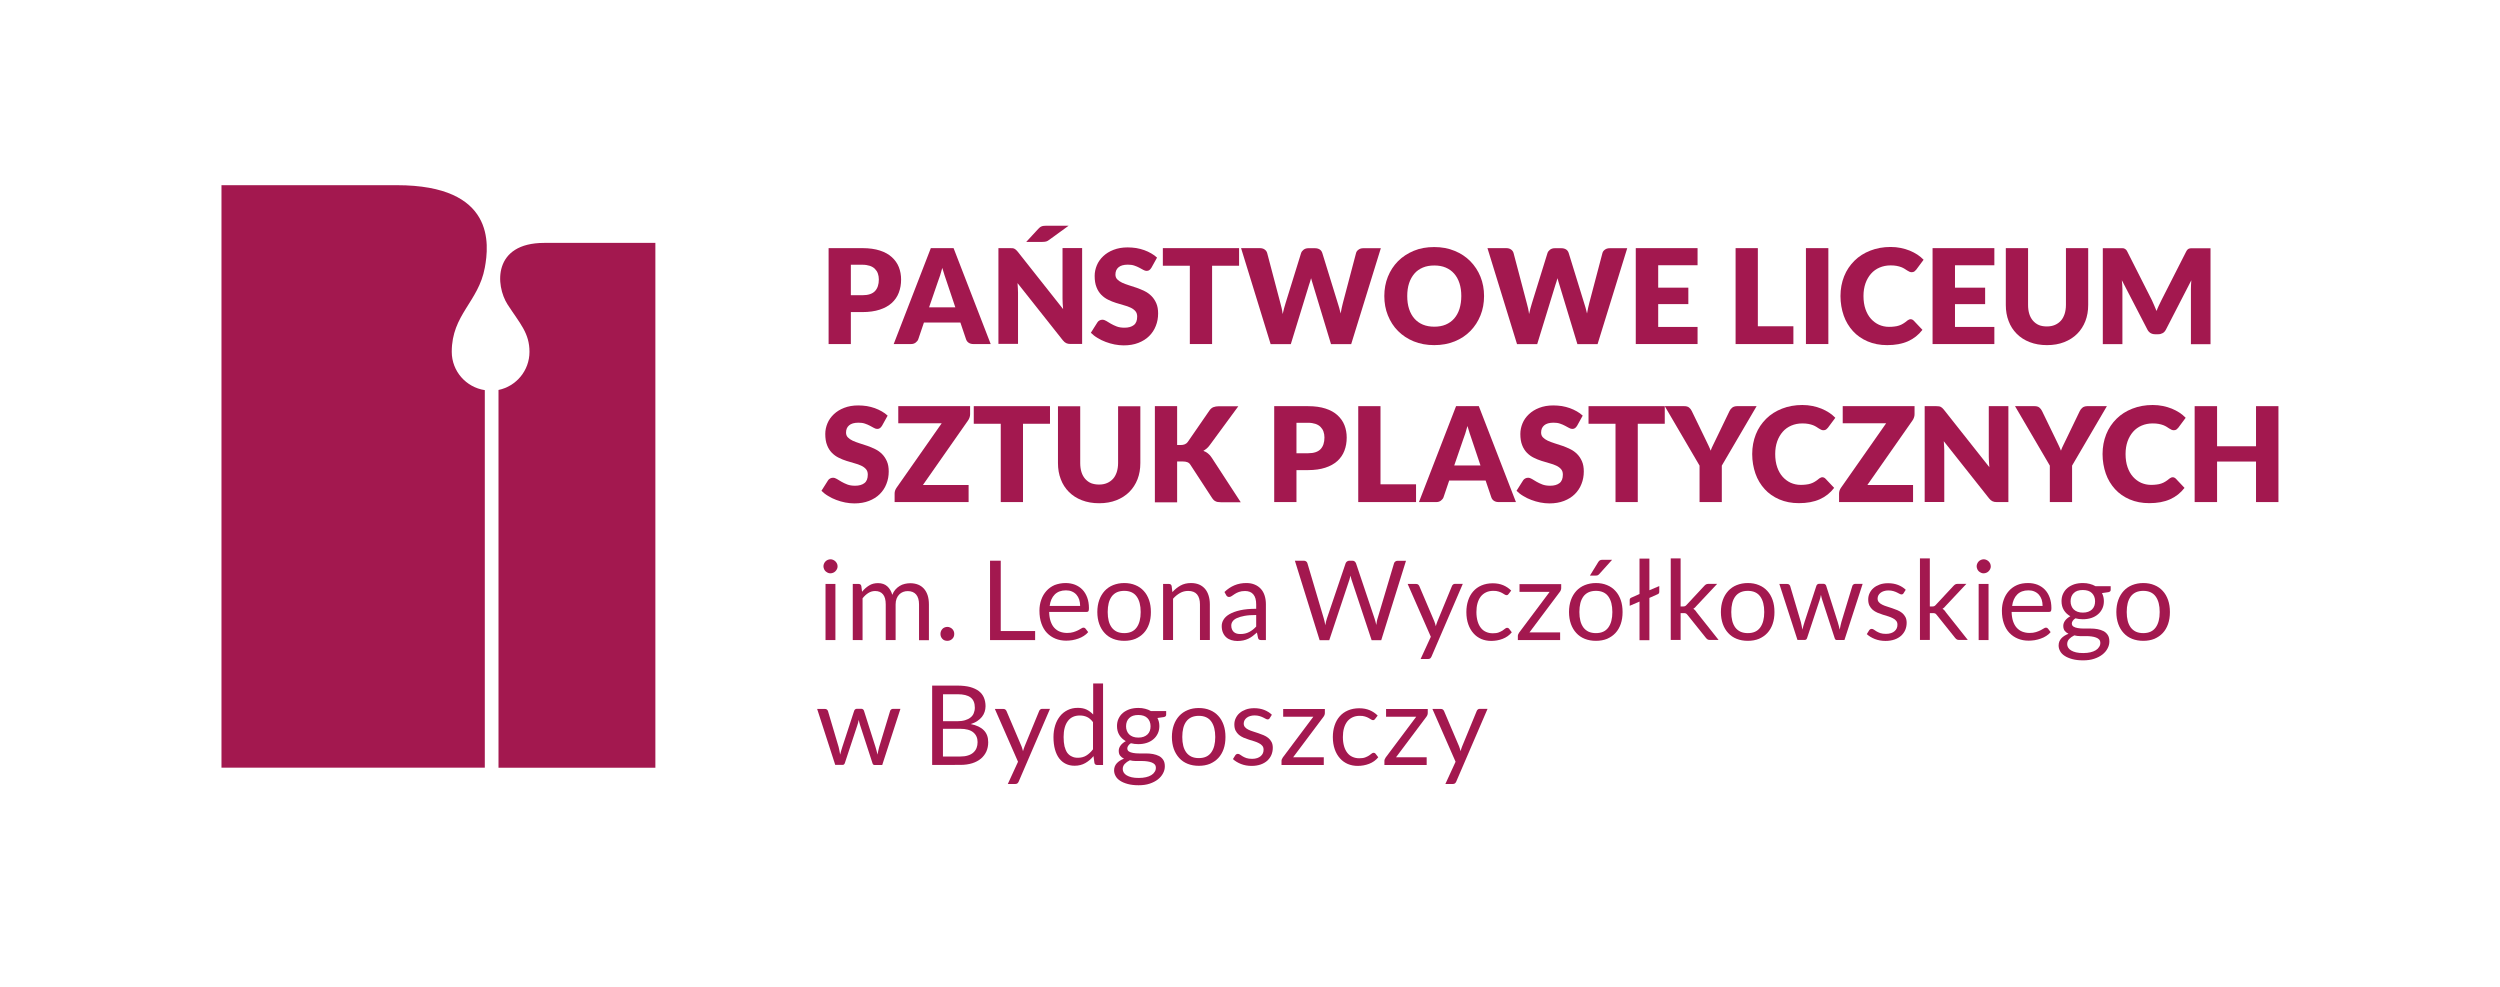 <?xml version="1.0" encoding="utf-8"?>
<!-- Generator: Adobe Illustrator 26.3.1, SVG Export Plug-In . SVG Version: 6.00 Build 0)  -->
<svg version="1.0" id="Warstwa_1" xmlns="http://www.w3.org/2000/svg" xmlns:xlink="http://www.w3.org/1999/xlink" x="0px" y="0px"
	 viewBox="0 0 301.05 118.85" style="enable-background:new 0 0 301.05 118.85;" xml:space="preserve">
<style type="text/css">
	.st0{fill:#A3184F;}
</style>
<g>
	<g>
		<g>
			<g>
				<path class="st0" d="M54.4,42.36c0-4.48,3.22-6,3.98-10.12c0.52-2.8,1.26-9.94-10.6-9.94H26.67v70.14h31.71V46.98
					C56.13,46.64,54.4,44.71,54.4,42.36"/>
				<path class="st0" d="M65.54,29.25c-6.2,0-5.9,5.12-4.41,7.43c1.5,2.31,2.63,3.43,2.63,5.69c0,2.26-1.6,4.15-3.73,4.59v45.49
					h18.89V29.25H65.54z"/>
			</g>
		</g>
		<g>
			<path class="st0" d="M100.86,68.2c0,0.12-0.02,0.22-0.07,0.32c-0.05,0.1-0.11,0.19-0.19,0.27c-0.08,0.08-0.17,0.14-0.27,0.18
				c-0.1,0.04-0.21,0.07-0.33,0.07c-0.12,0-0.22-0.02-0.32-0.07s-0.19-0.11-0.27-0.18c-0.08-0.08-0.14-0.17-0.18-0.27
				c-0.04-0.1-0.07-0.21-0.07-0.32c0-0.12,0.02-0.23,0.07-0.33c0.04-0.1,0.11-0.2,0.18-0.27c0.08-0.08,0.17-0.14,0.27-0.18
				c0.1-0.04,0.21-0.07,0.32-0.07c0.12,0,0.22,0.02,0.33,0.07c0.1,0.04,0.19,0.11,0.27,0.18c0.08,0.08,0.14,0.17,0.19,0.27
				C100.84,67.97,100.86,68.08,100.86,68.2z M100.6,70.32v6.76h-1.19v-6.76H100.6z"/>
			<path class="st0" d="M102.69,77.08v-6.76h0.71c0.17,0,0.28,0.08,0.32,0.25l0.09,0.69c0.25-0.31,0.53-0.56,0.84-0.75
				c0.31-0.2,0.67-0.29,1.08-0.29c0.46,0,0.83,0.13,1.11,0.38c0.28,0.25,0.49,0.6,0.61,1.03c0.09-0.24,0.22-0.46,0.37-0.63
				c0.15-0.18,0.33-0.32,0.52-0.44c0.19-0.12,0.39-0.2,0.61-0.25c0.22-0.05,0.43-0.08,0.66-0.08c0.36,0,0.67,0.06,0.95,0.17
				c0.28,0.11,0.51,0.28,0.71,0.5c0.19,0.22,0.34,0.49,0.44,0.8c0.1,0.32,0.15,0.68,0.15,1.09v4.3h-1.19v-4.3
				c0-0.53-0.12-0.93-0.35-1.2c-0.23-0.27-0.57-0.41-1.01-0.41c-0.2,0-0.38,0.03-0.56,0.1c-0.18,0.07-0.33,0.17-0.46,0.3
				c-0.13,0.13-0.24,0.3-0.32,0.5c-0.08,0.2-0.12,0.44-0.12,0.7v4.3h-1.19v-4.3c0-0.54-0.11-0.95-0.33-1.21
				c-0.22-0.27-0.54-0.4-0.95-0.4c-0.29,0-0.57,0.08-0.82,0.24c-0.25,0.16-0.48,0.37-0.69,0.64v5.03H102.69z"/>
			<path class="st0" d="M113.25,76.34c0-0.12,0.02-0.22,0.06-0.33c0.04-0.1,0.1-0.19,0.17-0.27c0.07-0.08,0.16-0.14,0.26-0.18
				c0.1-0.04,0.21-0.07,0.33-0.07c0.12,0,0.22,0.02,0.33,0.07c0.1,0.04,0.19,0.1,0.27,0.18c0.08,0.08,0.13,0.16,0.18,0.27
				c0.04,0.1,0.06,0.21,0.06,0.33c0,0.12-0.02,0.23-0.06,0.33c-0.04,0.1-0.1,0.19-0.18,0.26c-0.08,0.08-0.16,0.13-0.27,0.18
				c-0.1,0.04-0.21,0.06-0.33,0.06c-0.12,0-0.22-0.02-0.33-0.06c-0.1-0.04-0.19-0.1-0.26-0.18c-0.07-0.08-0.13-0.16-0.17-0.26
				C113.27,76.57,113.25,76.46,113.25,76.34z"/>
			<path class="st0" d="M120.52,75.99h4.13v1.09h-5.43v-9.56h1.29V75.99z"/>
			<path class="st0" d="M128.33,70.21c0.4,0,0.78,0.07,1.12,0.2c0.34,0.14,0.64,0.33,0.89,0.59c0.25,0.26,0.44,0.57,0.58,0.95
				c0.14,0.38,0.21,0.8,0.21,1.28c0,0.19-0.02,0.31-0.06,0.37c-0.04,0.06-0.12,0.09-0.23,0.09h-4.5c0.01,0.43,0.07,0.8,0.17,1.11
				c0.11,0.32,0.25,0.58,0.44,0.79c0.19,0.21,0.41,0.37,0.67,0.47c0.26,0.1,0.55,0.16,0.87,0.16c0.3,0,0.55-0.03,0.77-0.1
				c0.22-0.07,0.4-0.14,0.56-0.22c0.16-0.08,0.29-0.15,0.39-0.22c0.1-0.07,0.19-0.1,0.27-0.1c0.1,0,0.17,0.04,0.23,0.11l0.33,0.43
				c-0.15,0.18-0.32,0.33-0.53,0.46c-0.2,0.13-0.42,0.24-0.66,0.32c-0.23,0.08-0.47,0.15-0.72,0.19c-0.25,0.04-0.5,0.06-0.74,0.06
				c-0.47,0-0.9-0.08-1.29-0.24c-0.39-0.16-0.73-0.39-1.02-0.69c-0.29-0.3-0.51-0.68-0.67-1.13c-0.16-0.45-0.24-0.96-0.24-1.55
				c0-0.47,0.07-0.91,0.22-1.32c0.14-0.41,0.35-0.76,0.62-1.06c0.27-0.3,0.6-0.54,0.99-0.71C127.4,70.3,127.84,70.21,128.33,70.21z
				 M128.36,71.09c-0.57,0-1.02,0.17-1.35,0.5c-0.33,0.33-0.53,0.79-0.61,1.38h3.67c0-0.28-0.04-0.53-0.11-0.76
				c-0.08-0.23-0.19-0.43-0.33-0.59c-0.15-0.17-0.33-0.3-0.54-0.39C128.87,71.13,128.63,71.09,128.36,71.09z"/>
			<path class="st0" d="M135.38,70.21c0.49,0,0.94,0.08,1.34,0.25c0.4,0.16,0.74,0.4,1.01,0.7c0.28,0.3,0.49,0.67,0.64,1.1
				s0.22,0.91,0.22,1.44c0,0.53-0.07,1.01-0.22,1.44c-0.15,0.43-0.36,0.79-0.64,1.09c-0.28,0.3-0.62,0.53-1.01,0.7
				c-0.4,0.16-0.84,0.24-1.34,0.24c-0.49,0-0.94-0.08-1.34-0.24c-0.4-0.16-0.74-0.39-1.02-0.7c-0.28-0.3-0.5-0.67-0.65-1.09
				c-0.15-0.43-0.23-0.91-0.23-1.44c0-0.53,0.08-1.01,0.23-1.44s0.37-0.79,0.65-1.1c0.28-0.3,0.62-0.54,1.02-0.7
				C134.44,70.3,134.89,70.21,135.38,70.21z M135.38,76.24c0.67,0,1.16-0.22,1.49-0.67c0.33-0.45,0.49-1.07,0.49-1.87
				c0-0.8-0.16-1.43-0.49-1.88c-0.33-0.45-0.83-0.67-1.49-0.67c-0.34,0-0.63,0.06-0.88,0.17c-0.25,0.12-0.46,0.28-0.62,0.5
				s-0.29,0.49-0.37,0.8c-0.08,0.32-0.12,0.68-0.12,1.08c0,0.4,0.04,0.76,0.12,1.07c0.08,0.32,0.21,0.58,0.37,0.8
				c0.17,0.22,0.37,0.38,0.62,0.5C134.75,76.18,135.04,76.24,135.38,76.24z"/>
			<path class="st0" d="M140.06,77.08v-6.76h0.71c0.17,0,0.28,0.08,0.32,0.25l0.09,0.73c0.29-0.32,0.62-0.59,0.98-0.79
				c0.36-0.2,0.78-0.3,1.26-0.3c0.37,0,0.69,0.06,0.98,0.18c0.28,0.12,0.52,0.3,0.71,0.52c0.19,0.22,0.33,0.49,0.43,0.81
				c0.1,0.32,0.15,0.66,0.15,1.05v4.3h-1.19v-4.3c0-0.51-0.12-0.91-0.35-1.19c-0.23-0.28-0.59-0.42-1.07-0.42
				c-0.35,0-0.68,0.08-0.98,0.25c-0.3,0.17-0.59,0.4-0.84,0.69v4.97H140.06z"/>
			<path class="st0" d="M152.44,77.08h-0.53c-0.12,0-0.21-0.02-0.28-0.05c-0.07-0.04-0.12-0.11-0.14-0.23l-0.13-0.63
				c-0.18,0.16-0.35,0.3-0.52,0.43c-0.17,0.13-0.35,0.23-0.53,0.32s-0.39,0.15-0.6,0.2c-0.21,0.04-0.45,0.07-0.7,0.07
				c-0.26,0-0.51-0.04-0.74-0.11c-0.23-0.07-0.43-0.18-0.6-0.33c-0.17-0.15-0.3-0.33-0.4-0.56c-0.1-0.23-0.15-0.49-0.15-0.8
				c0-0.27,0.07-0.53,0.22-0.77c0.15-0.25,0.38-0.47,0.71-0.66c0.33-0.19,0.75-0.35,1.28-0.47c0.53-0.12,1.18-0.18,1.94-0.18v-0.53
				c0-0.53-0.11-0.93-0.34-1.2c-0.22-0.27-0.56-0.41-1-0.41c-0.29,0-0.53,0.04-0.73,0.11c-0.2,0.07-0.37,0.16-0.51,0.25
				c-0.14,0.09-0.27,0.17-0.37,0.25c-0.1,0.07-0.21,0.11-0.31,0.11c-0.08,0-0.15-0.02-0.21-0.06s-0.11-0.09-0.14-0.16l-0.21-0.38
				c0.37-0.36,0.78-0.63,1.21-0.81c0.43-0.18,0.91-0.27,1.43-0.27c0.38,0,0.71,0.06,1.01,0.19c0.29,0.12,0.54,0.3,0.74,0.52
				c0.2,0.22,0.35,0.49,0.45,0.81c0.1,0.32,0.15,0.66,0.15,1.04V77.08z M149.36,76.35c0.21,0,0.4-0.02,0.57-0.06
				c0.17-0.04,0.34-0.1,0.49-0.18c0.15-0.08,0.3-0.17,0.44-0.28c0.14-0.11,0.28-0.24,0.41-0.38v-1.39c-0.55,0-1.01,0.03-1.39,0.1
				c-0.38,0.07-0.69,0.16-0.93,0.27c-0.24,0.11-0.41,0.24-0.52,0.4c-0.11,0.15-0.16,0.32-0.16,0.51c0,0.18,0.03,0.33,0.09,0.46
				c0.06,0.13,0.13,0.24,0.23,0.32c0.1,0.08,0.21,0.14,0.35,0.18C149.06,76.33,149.2,76.35,149.36,76.35z"/>
			<path class="st0" d="M155.93,67.52H157c0.12,0,0.21,0.03,0.29,0.09c0.08,0.06,0.13,0.13,0.15,0.22l1.97,6.64
				c0.03,0.12,0.07,0.25,0.1,0.39c0.03,0.14,0.06,0.28,0.08,0.43c0.03-0.15,0.06-0.3,0.09-0.44s0.07-0.27,0.11-0.38l2.25-6.64
				c0.03-0.08,0.08-0.15,0.16-0.21c0.08-0.06,0.17-0.1,0.28-0.1h0.37c0.12,0,0.21,0.03,0.28,0.09c0.07,0.06,0.12,0.13,0.16,0.22
				l2.23,6.64c0.08,0.23,0.15,0.5,0.21,0.79c0.03-0.15,0.05-0.29,0.07-0.42c0.02-0.13,0.05-0.26,0.09-0.37l1.98-6.64
				c0.02-0.08,0.07-0.15,0.15-0.21c0.08-0.06,0.17-0.09,0.28-0.09h1.01l-2.98,9.56h-1.16l-2.42-7.29c-0.05-0.14-0.09-0.3-0.13-0.48
				c-0.02,0.09-0.04,0.17-0.06,0.26c-0.02,0.08-0.04,0.16-0.06,0.22l-2.43,7.29h-1.16L155.93,67.52z"/>
			<path class="st0" d="M172.38,79.07c-0.04,0.09-0.09,0.16-0.15,0.21c-0.06,0.05-0.15,0.08-0.28,0.08h-0.88l1.23-2.68l-2.79-6.36
				h1.03c0.1,0,0.18,0.03,0.24,0.08c0.06,0.05,0.1,0.11,0.13,0.17l1.81,4.25c0.04,0.1,0.07,0.2,0.1,0.29s0.06,0.2,0.08,0.3
				c0.03-0.1,0.06-0.2,0.09-0.3c0.03-0.1,0.07-0.2,0.11-0.3l1.75-4.25c0.03-0.07,0.07-0.13,0.14-0.18c0.06-0.05,0.13-0.07,0.21-0.07
				h0.95L172.38,79.07z"/>
			<path class="st0" d="M181.67,71.52c-0.04,0.05-0.07,0.09-0.11,0.11c-0.03,0.03-0.09,0.04-0.15,0.04s-0.14-0.03-0.22-0.08
				c-0.08-0.06-0.18-0.12-0.3-0.18c-0.12-0.07-0.27-0.13-0.44-0.18c-0.17-0.06-0.38-0.08-0.63-0.08c-0.33,0-0.62,0.06-0.87,0.18
				c-0.25,0.12-0.47,0.29-0.64,0.51c-0.17,0.22-0.3,0.49-0.39,0.81c-0.09,0.32-0.13,0.67-0.13,1.06c0,0.41,0.05,0.77,0.14,1.09
				c0.09,0.32,0.22,0.58,0.39,0.8c0.17,0.22,0.37,0.38,0.62,0.49c0.24,0.11,0.51,0.17,0.82,0.17c0.29,0,0.53-0.03,0.71-0.1
				s0.34-0.15,0.47-0.23c0.12-0.08,0.23-0.16,0.31-0.23c0.08-0.07,0.16-0.1,0.24-0.1c0.1,0,0.18,0.04,0.23,0.11l0.33,0.43
				c-0.29,0.36-0.66,0.62-1.1,0.79c-0.44,0.17-0.9,0.25-1.39,0.25c-0.42,0-0.82-0.08-1.18-0.23c-0.36-0.16-0.68-0.38-0.94-0.68
				c-0.27-0.3-0.48-0.66-0.63-1.09c-0.15-0.43-0.23-0.92-0.23-1.47c0-0.5,0.07-0.97,0.21-1.39c0.14-0.43,0.34-0.79,0.61-1.1
				s0.6-0.55,1-0.72c0.4-0.17,0.85-0.26,1.36-0.26c0.47,0,0.89,0.08,1.25,0.23c0.36,0.15,0.69,0.37,0.97,0.65L181.67,71.52z"/>
			<path class="st0" d="M188,70.83c0,0.08-0.02,0.17-0.05,0.24c-0.03,0.08-0.07,0.15-0.12,0.21l-3.65,4.87h3.69v0.93h-5.09v-0.49
				c0-0.06,0.01-0.13,0.04-0.2s0.07-0.15,0.12-0.22l3.67-4.9h-3.63v-0.93H188V70.83z"/>
			<path class="st0" d="M192.18,70.21c0.49,0,0.94,0.08,1.34,0.25c0.4,0.16,0.74,0.4,1.01,0.7c0.28,0.3,0.49,0.67,0.64,1.1
				s0.22,0.91,0.22,1.44c0,0.53-0.07,1.01-0.22,1.44c-0.15,0.43-0.36,0.79-0.64,1.09c-0.28,0.3-0.62,0.53-1.01,0.7
				c-0.4,0.16-0.84,0.24-1.34,0.24c-0.49,0-0.94-0.08-1.34-0.24c-0.4-0.16-0.74-0.39-1.02-0.7c-0.28-0.3-0.5-0.67-0.65-1.09
				c-0.15-0.43-0.23-0.91-0.23-1.44c0-0.53,0.08-1.01,0.23-1.44s0.37-0.79,0.65-1.1c0.28-0.3,0.62-0.54,1.02-0.7
				C191.24,70.3,191.69,70.21,192.18,70.21z M192.18,76.24c0.67,0,1.16-0.22,1.49-0.67c0.33-0.45,0.49-1.07,0.49-1.87
				c0-0.8-0.16-1.43-0.49-1.88c-0.33-0.45-0.83-0.67-1.49-0.67c-0.34,0-0.63,0.06-0.88,0.17c-0.25,0.12-0.46,0.28-0.62,0.5
				s-0.29,0.49-0.37,0.8c-0.08,0.32-0.12,0.68-0.12,1.08c0,0.4,0.04,0.76,0.12,1.07c0.08,0.32,0.21,0.58,0.37,0.8
				c0.17,0.22,0.37,0.38,0.62,0.5C191.55,76.18,191.84,76.24,192.18,76.24z M194.13,67.41l-1.55,1.72
				c-0.06,0.07-0.12,0.11-0.18,0.14c-0.06,0.03-0.14,0.04-0.23,0.04h-0.71l0.99-1.61c0.06-0.1,0.13-0.18,0.2-0.22
				c0.07-0.05,0.18-0.07,0.32-0.07H194.13z"/>
			<path class="st0" d="M198.62,67.25v3.83l1.19-0.51v0.68c0,0.07-0.01,0.13-0.04,0.18c-0.03,0.05-0.07,0.09-0.14,0.12l-1.01,0.45
				v5.09h-1.19v-4.65l-1.18,0.51v-0.7c0-0.13,0.06-0.22,0.17-0.27l1.01-0.45v-4.26H198.62z"/>
			<path class="st0" d="M202.38,67.25v5.78h0.31c0.09,0,0.16-0.01,0.22-0.04c0.06-0.02,0.12-0.07,0.19-0.15l2.13-2.29
				c0.07-0.07,0.13-0.13,0.2-0.17s0.16-0.07,0.27-0.07h1.08l-2.49,2.65c-0.06,0.08-0.12,0.14-0.18,0.2
				c-0.06,0.06-0.13,0.11-0.2,0.15c0.08,0.05,0.15,0.11,0.22,0.18c0.06,0.07,0.13,0.15,0.18,0.24l2.64,3.33h-1.07
				c-0.1,0-0.18-0.02-0.25-0.06c-0.07-0.04-0.13-0.1-0.2-0.18l-2.22-2.77c-0.07-0.09-0.13-0.15-0.2-0.18
				c-0.07-0.03-0.17-0.04-0.3-0.04h-0.33v3.23h-1.19v-9.82H202.38z"/>
			<path class="st0" d="M210.47,70.21c0.49,0,0.94,0.08,1.34,0.25c0.4,0.16,0.74,0.4,1.01,0.7c0.28,0.3,0.49,0.67,0.64,1.1
				s0.22,0.91,0.22,1.44c0,0.53-0.07,1.01-0.22,1.44c-0.15,0.43-0.36,0.79-0.64,1.09c-0.28,0.3-0.62,0.53-1.01,0.7
				c-0.4,0.16-0.84,0.24-1.34,0.24c-0.49,0-0.94-0.08-1.34-0.24c-0.4-0.16-0.74-0.39-1.02-0.7c-0.28-0.3-0.5-0.67-0.65-1.09
				c-0.15-0.43-0.23-0.91-0.23-1.44c0-0.53,0.08-1.01,0.23-1.44c0.15-0.43,0.37-0.79,0.65-1.1c0.28-0.3,0.62-0.54,1.02-0.7
				C209.53,70.3,209.97,70.21,210.47,70.21z M210.47,76.24c0.67,0,1.16-0.22,1.49-0.67c0.33-0.45,0.49-1.07,0.49-1.87
				c0-0.8-0.16-1.43-0.49-1.88s-0.83-0.67-1.49-0.67c-0.34,0-0.63,0.06-0.88,0.17c-0.25,0.12-0.46,0.28-0.62,0.5
				c-0.17,0.22-0.29,0.49-0.37,0.8c-0.08,0.32-0.12,0.68-0.12,1.08c0,0.4,0.04,0.76,0.12,1.07c0.08,0.32,0.21,0.58,0.37,0.8
				c0.17,0.22,0.37,0.38,0.62,0.5C209.84,76.18,210.13,76.24,210.47,76.24z"/>
			<path class="st0" d="M214.27,70.32h0.93c0.1,0,0.18,0.02,0.24,0.07c0.06,0.05,0.1,0.11,0.13,0.17l1.29,4.35
				c0.04,0.16,0.07,0.31,0.1,0.46c0.03,0.15,0.06,0.3,0.08,0.45c0.04-0.15,0.08-0.3,0.12-0.45c0.04-0.15,0.09-0.3,0.14-0.46
				l1.43-4.37c0.02-0.07,0.06-0.12,0.12-0.17c0.06-0.04,0.12-0.07,0.21-0.07h0.51c0.09,0,0.16,0.02,0.22,0.07
				c0.06,0.04,0.1,0.1,0.12,0.17l1.39,4.37c0.05,0.16,0.09,0.31,0.13,0.46c0.04,0.15,0.07,0.3,0.11,0.45
				c0.02-0.15,0.05-0.3,0.09-0.46c0.04-0.16,0.07-0.31,0.11-0.45l1.32-4.35c0.02-0.07,0.06-0.13,0.13-0.18
				c0.06-0.05,0.14-0.07,0.22-0.07h0.89l-2.19,6.76h-0.94c-0.12,0-0.2-0.08-0.24-0.23l-1.49-4.58c-0.04-0.1-0.06-0.21-0.09-0.31
				c-0.02-0.1-0.04-0.21-0.07-0.31c-0.02,0.1-0.04,0.21-0.07,0.31c-0.02,0.11-0.05,0.21-0.09,0.31l-1.51,4.57
				c-0.05,0.15-0.14,0.23-0.27,0.23h-0.89L214.27,70.32z"/>
			<path class="st0" d="M229.23,71.43c-0.05,0.1-0.14,0.15-0.25,0.15c-0.07,0-0.14-0.02-0.23-0.07c-0.08-0.05-0.19-0.1-0.31-0.16
				s-0.27-0.12-0.44-0.17c-0.17-0.05-0.37-0.08-0.6-0.08c-0.2,0-0.38,0.03-0.54,0.08c-0.16,0.05-0.3,0.12-0.41,0.21
				c-0.11,0.09-0.2,0.19-0.26,0.31c-0.06,0.12-0.09,0.25-0.09,0.38c0,0.17,0.05,0.32,0.15,0.43c0.1,0.12,0.23,0.22,0.4,0.3
				c0.16,0.08,0.35,0.16,0.56,0.22c0.21,0.06,0.42,0.13,0.64,0.21c0.22,0.07,0.43,0.15,0.64,0.24c0.21,0.09,0.4,0.2,0.56,0.33
				c0.16,0.13,0.3,0.3,0.4,0.49c0.1,0.19,0.15,0.43,0.15,0.7c0,0.31-0.06,0.6-0.17,0.86c-0.11,0.26-0.28,0.49-0.49,0.69
				c-0.22,0.19-0.48,0.35-0.8,0.46s-0.68,0.17-1.09,0.17c-0.47,0-0.9-0.08-1.28-0.23c-0.38-0.15-0.71-0.35-0.97-0.59l0.28-0.45
				c0.04-0.06,0.08-0.1,0.13-0.13c0.05-0.03,0.11-0.05,0.19-0.05c0.08,0,0.16,0.03,0.25,0.09s0.2,0.13,0.32,0.21
				c0.13,0.08,0.28,0.14,0.46,0.21c0.18,0.06,0.41,0.09,0.68,0.09c0.23,0,0.43-0.03,0.61-0.09s0.32-0.14,0.43-0.24
				c0.12-0.1,0.2-0.22,0.26-0.35c0.06-0.13,0.08-0.28,0.08-0.43c0-0.19-0.05-0.34-0.15-0.46c-0.1-0.12-0.23-0.23-0.4-0.31
				c-0.16-0.09-0.35-0.16-0.56-0.23c-0.21-0.06-0.43-0.13-0.65-0.2c-0.22-0.07-0.44-0.15-0.65-0.24c-0.21-0.09-0.4-0.21-0.56-0.34
				c-0.16-0.14-0.3-0.31-0.4-0.51c-0.1-0.2-0.15-0.45-0.15-0.74c0-0.26,0.05-0.51,0.16-0.74c0.11-0.24,0.26-0.45,0.47-0.63
				c0.2-0.18,0.46-0.32,0.75-0.43c0.3-0.11,0.64-0.16,1.02-0.16c0.44,0,0.84,0.07,1.2,0.21c0.35,0.14,0.66,0.33,0.92,0.58
				L229.23,71.43z"/>
			<path class="st0" d="M232.39,67.25v5.78h0.31c0.09,0,0.16-0.01,0.22-0.04c0.06-0.02,0.12-0.07,0.19-0.15l2.13-2.29
				c0.07-0.07,0.13-0.13,0.2-0.17s0.16-0.07,0.27-0.07h1.08l-2.49,2.65c-0.06,0.08-0.12,0.14-0.18,0.2
				c-0.06,0.06-0.13,0.11-0.2,0.15c0.08,0.05,0.15,0.11,0.22,0.18c0.06,0.07,0.13,0.15,0.18,0.24l2.64,3.33h-1.07
				c-0.1,0-0.18-0.02-0.25-0.06c-0.07-0.04-0.13-0.1-0.2-0.18l-2.22-2.77c-0.07-0.09-0.13-0.15-0.2-0.18
				c-0.07-0.03-0.17-0.04-0.3-0.04h-0.33v3.23h-1.19v-9.82H232.39z"/>
			<path class="st0" d="M239.73,68.2c0,0.12-0.02,0.22-0.07,0.32c-0.05,0.1-0.11,0.19-0.19,0.27c-0.08,0.08-0.17,0.14-0.27,0.18
				c-0.1,0.04-0.21,0.07-0.33,0.07c-0.12,0-0.22-0.02-0.32-0.07s-0.19-0.11-0.27-0.18c-0.08-0.08-0.14-0.17-0.18-0.27
				c-0.04-0.1-0.07-0.21-0.07-0.32c0-0.12,0.02-0.23,0.07-0.33c0.04-0.1,0.11-0.2,0.18-0.27c0.08-0.08,0.17-0.14,0.27-0.18
				c0.1-0.04,0.21-0.07,0.32-0.07c0.12,0,0.22,0.02,0.33,0.07c0.1,0.04,0.19,0.11,0.27,0.18c0.08,0.08,0.14,0.17,0.19,0.27
				C239.7,67.97,239.73,68.08,239.73,68.2z M239.46,70.32v6.76h-1.19v-6.76H239.46z"/>
			<path class="st0" d="M244.23,70.21c0.4,0,0.78,0.07,1.12,0.2c0.34,0.14,0.64,0.33,0.89,0.59c0.25,0.26,0.44,0.57,0.58,0.95
				c0.14,0.38,0.21,0.8,0.21,1.28c0,0.19-0.02,0.31-0.06,0.37c-0.04,0.06-0.12,0.09-0.23,0.09h-4.5c0.01,0.43,0.07,0.8,0.17,1.11
				c0.11,0.32,0.25,0.58,0.44,0.79c0.19,0.21,0.41,0.37,0.67,0.47c0.26,0.1,0.55,0.16,0.87,0.16c0.3,0,0.55-0.03,0.77-0.1
				c0.22-0.07,0.4-0.14,0.56-0.22c0.16-0.08,0.29-0.15,0.39-0.22c0.1-0.07,0.19-0.1,0.27-0.1c0.1,0,0.17,0.04,0.23,0.11l0.33,0.43
				c-0.15,0.18-0.32,0.33-0.53,0.46c-0.2,0.13-0.42,0.24-0.66,0.32c-0.23,0.08-0.47,0.15-0.72,0.19c-0.25,0.04-0.5,0.06-0.74,0.06
				c-0.47,0-0.9-0.08-1.29-0.24c-0.39-0.16-0.73-0.39-1.02-0.69c-0.29-0.3-0.51-0.68-0.67-1.13c-0.16-0.45-0.24-0.96-0.24-1.55
				c0-0.47,0.07-0.91,0.22-1.32c0.14-0.41,0.35-0.76,0.62-1.06c0.27-0.3,0.6-0.54,0.99-0.71S243.74,70.21,244.23,70.21z
				 M244.26,71.09c-0.57,0-1.02,0.17-1.35,0.5c-0.33,0.33-0.53,0.79-0.61,1.38h3.67c0-0.28-0.04-0.53-0.11-0.76
				c-0.08-0.23-0.19-0.43-0.33-0.59c-0.15-0.17-0.33-0.3-0.54-0.39C244.77,71.13,244.53,71.09,244.26,71.09z"/>
			<path class="st0" d="M250.82,70.21c0.29,0,0.57,0.03,0.82,0.1c0.26,0.06,0.49,0.16,0.7,0.28h1.83v0.44
				c0,0.15-0.09,0.24-0.28,0.28l-0.77,0.11c0.15,0.29,0.23,0.61,0.23,0.97c0,0.33-0.06,0.63-0.19,0.9c-0.13,0.27-0.3,0.5-0.53,0.69
				c-0.22,0.19-0.49,0.34-0.8,0.44c-0.31,0.1-0.65,0.15-1.02,0.15c-0.32,0-0.61-0.04-0.89-0.11c-0.14,0.09-0.25,0.19-0.32,0.3
				c-0.07,0.11-0.11,0.21-0.11,0.31c0,0.17,0.06,0.29,0.19,0.38c0.13,0.08,0.3,0.15,0.51,0.18c0.21,0.04,0.46,0.06,0.73,0.06
				s0.55,0,0.83,0c0.28,0,0.56,0.02,0.83,0.07c0.27,0.05,0.51,0.13,0.73,0.24c0.21,0.11,0.38,0.27,0.51,0.47
				c0.13,0.2,0.19,0.45,0.19,0.77c0,0.29-0.07,0.58-0.22,0.85c-0.14,0.27-0.35,0.52-0.62,0.73c-0.27,0.21-0.6,0.38-0.99,0.51
				c-0.39,0.13-0.83,0.19-1.33,0.19c-0.49,0-0.93-0.05-1.3-0.15c-0.37-0.1-0.68-0.23-0.92-0.39c-0.25-0.16-0.43-0.35-0.55-0.57
				c-0.12-0.22-0.18-0.44-0.18-0.68c0-0.33,0.11-0.62,0.32-0.85c0.21-0.23,0.5-0.42,0.87-0.56c-0.19-0.09-0.34-0.21-0.46-0.36
				c-0.11-0.15-0.17-0.35-0.17-0.6c0-0.1,0.02-0.2,0.05-0.3c0.03-0.1,0.09-0.21,0.16-0.31c0.07-0.1,0.16-0.2,0.27-0.29
				c0.11-0.09,0.23-0.18,0.37-0.25c-0.33-0.19-0.59-0.43-0.78-0.74c-0.19-0.31-0.28-0.67-0.28-1.08c0-0.33,0.06-0.63,0.19-0.9
				c0.13-0.27,0.3-0.5,0.53-0.69c0.23-0.19,0.5-0.33,0.81-0.44C250.1,70.26,250.44,70.21,250.82,70.21z M252.92,77.42
				c0-0.17-0.05-0.31-0.14-0.41c-0.09-0.1-0.22-0.18-0.38-0.24c-0.16-0.06-0.34-0.1-0.55-0.13c-0.21-0.03-0.43-0.04-0.66-0.04
				c-0.23,0-0.47,0-0.71,0c-0.24,0-0.47-0.03-0.69-0.09c-0.25,0.12-0.46,0.27-0.62,0.44c-0.16,0.17-0.24,0.38-0.24,0.62
				c0,0.15,0.04,0.29,0.12,0.42c0.08,0.13,0.2,0.25,0.36,0.34c0.16,0.1,0.36,0.17,0.6,0.23c0.24,0.06,0.53,0.08,0.86,0.08
				c0.32,0,0.61-0.03,0.86-0.09c0.25-0.06,0.47-0.14,0.64-0.25c0.18-0.11,0.31-0.24,0.4-0.39C252.88,77.76,252.92,77.6,252.92,77.42
				z M250.82,73.77c0.24,0,0.45-0.03,0.64-0.1c0.18-0.07,0.34-0.16,0.46-0.28c0.12-0.12,0.22-0.26,0.28-0.43
				c0.06-0.17,0.09-0.35,0.09-0.55c0-0.41-0.13-0.74-0.38-0.99s-0.62-0.37-1.1-0.37c-0.48,0-0.84,0.12-1.09,0.37
				c-0.25,0.24-0.38,0.57-0.38,0.99c0,0.2,0.03,0.38,0.1,0.55c0.06,0.17,0.16,0.31,0.28,0.43c0.12,0.12,0.28,0.21,0.46,0.28
				C250.37,73.74,250.58,73.77,250.82,73.77z"/>
			<path class="st0" d="M258.09,70.21c0.49,0,0.94,0.08,1.34,0.25c0.4,0.16,0.74,0.4,1.01,0.7c0.28,0.3,0.49,0.67,0.64,1.1
				s0.22,0.91,0.22,1.44c0,0.53-0.07,1.01-0.22,1.44c-0.15,0.43-0.36,0.79-0.64,1.09c-0.28,0.3-0.62,0.53-1.01,0.7
				c-0.4,0.16-0.84,0.24-1.34,0.24c-0.49,0-0.94-0.08-1.34-0.24c-0.4-0.16-0.74-0.39-1.02-0.7c-0.28-0.3-0.5-0.67-0.65-1.09
				c-0.15-0.43-0.23-0.91-0.23-1.44c0-0.53,0.08-1.01,0.23-1.44s0.37-0.79,0.65-1.1c0.28-0.3,0.62-0.54,1.02-0.7
				C257.15,70.3,257.6,70.21,258.09,70.21z M258.09,76.24c0.67,0,1.16-0.22,1.49-0.67c0.33-0.45,0.49-1.07,0.49-1.87
				c0-0.8-0.16-1.43-0.49-1.88c-0.33-0.45-0.83-0.67-1.49-0.67c-0.34,0-0.63,0.06-0.88,0.17c-0.25,0.12-0.46,0.28-0.62,0.5
				s-0.29,0.49-0.37,0.8c-0.08,0.32-0.12,0.68-0.12,1.08c0,0.4,0.04,0.76,0.12,1.07c0.08,0.32,0.21,0.58,0.37,0.8
				c0.17,0.22,0.37,0.38,0.62,0.5C257.46,76.18,257.75,76.24,258.09,76.24z"/>
			<path class="st0" d="M98.4,85.37h0.93c0.1,0,0.18,0.02,0.24,0.07c0.06,0.05,0.1,0.11,0.13,0.17l1.29,4.35
				c0.04,0.16,0.07,0.31,0.1,0.46c0.03,0.15,0.06,0.3,0.08,0.45c0.04-0.15,0.08-0.3,0.12-0.45c0.04-0.15,0.09-0.3,0.14-0.46
				l1.43-4.37c0.02-0.07,0.06-0.12,0.12-0.17c0.06-0.04,0.12-0.07,0.21-0.07h0.51c0.09,0,0.16,0.02,0.22,0.07
				c0.06,0.04,0.1,0.1,0.12,0.17l1.39,4.37c0.05,0.16,0.09,0.31,0.13,0.46c0.04,0.15,0.07,0.3,0.11,0.45
				c0.02-0.15,0.05-0.3,0.09-0.46c0.04-0.16,0.07-0.31,0.11-0.45l1.32-4.35c0.02-0.07,0.06-0.13,0.13-0.18
				c0.06-0.05,0.14-0.07,0.22-0.07h0.89l-2.19,6.76h-0.94c-0.12,0-0.2-0.08-0.24-0.23l-1.49-4.58c-0.04-0.1-0.06-0.21-0.09-0.31
				c-0.02-0.1-0.04-0.21-0.07-0.31c-0.02,0.1-0.04,0.21-0.07,0.31c-0.02,0.11-0.05,0.21-0.09,0.31l-1.51,4.57
				c-0.05,0.15-0.14,0.23-0.27,0.23h-0.89L98.4,85.37z"/>
			<path class="st0" d="M112.25,92.12v-9.56h3.05c0.59,0,1.09,0.06,1.52,0.17c0.42,0.12,0.77,0.28,1.05,0.49
				c0.27,0.21,0.48,0.47,0.61,0.78c0.13,0.31,0.2,0.66,0.2,1.04c0,0.24-0.04,0.46-0.11,0.68c-0.07,0.22-0.18,0.42-0.33,0.61
				c-0.15,0.19-0.34,0.35-0.56,0.5c-0.22,0.15-0.49,0.27-0.79,0.36c0.7,0.14,1.23,0.39,1.58,0.75c0.36,0.36,0.53,0.84,0.53,1.44
				c0,0.4-0.07,0.77-0.22,1.11c-0.15,0.33-0.37,0.62-0.65,0.86c-0.29,0.24-0.64,0.43-1.05,0.56c-0.42,0.13-0.89,0.2-1.42,0.2H112.25
				z M113.55,86.85h1.71c0.36,0,0.68-0.04,0.95-0.12c0.27-0.08,0.49-0.19,0.66-0.33c0.18-0.14,0.31-0.31,0.39-0.52
				c0.08-0.2,0.13-0.42,0.13-0.66c0-0.56-0.17-0.97-0.51-1.23c-0.34-0.26-0.86-0.39-1.57-0.39h-1.75V86.85z M113.55,87.77v3.33h2.07
				c0.37,0,0.69-0.04,0.95-0.13c0.26-0.08,0.48-0.2,0.65-0.36c0.17-0.15,0.3-0.34,0.38-0.55c0.08-0.21,0.12-0.44,0.12-0.7
				c0-0.49-0.17-0.88-0.52-1.17c-0.35-0.29-0.88-0.43-1.58-0.43H113.55z"/>
			<path class="st0" d="M122.67,94.12c-0.04,0.09-0.09,0.16-0.15,0.21c-0.06,0.05-0.15,0.08-0.28,0.08h-0.88l1.23-2.68l-2.79-6.36
				h1.03c0.1,0,0.18,0.03,0.24,0.08c0.06,0.05,0.1,0.11,0.13,0.17l1.81,4.25c0.04,0.1,0.07,0.2,0.1,0.29c0.03,0.1,0.06,0.2,0.08,0.3
				c0.03-0.1,0.06-0.2,0.09-0.3c0.03-0.1,0.07-0.2,0.11-0.3l1.75-4.25c0.03-0.07,0.07-0.13,0.14-0.18c0.06-0.05,0.13-0.07,0.21-0.07
				h0.95L122.67,94.12z"/>
			<path class="st0" d="M132.11,92.12c-0.17,0-0.28-0.08-0.32-0.25l-0.11-0.82c-0.29,0.35-0.62,0.63-0.99,0.84
				c-0.37,0.21-0.8,0.32-1.28,0.32c-0.39,0-0.74-0.07-1.05-0.22c-0.32-0.15-0.58-0.37-0.81-0.66c-0.22-0.29-0.39-0.65-0.51-1.08
				c-0.12-0.43-0.18-0.93-0.18-1.49c0-0.5,0.07-0.96,0.2-1.39c0.13-0.43,0.33-0.8,0.58-1.12c0.25-0.32,0.56-0.56,0.92-0.74
				c0.36-0.18,0.77-0.27,1.23-0.27c0.41,0,0.77,0.07,1.06,0.21c0.29,0.14,0.55,0.34,0.79,0.59V82.3h1.19v9.82H132.11z M129.8,91.25
				c0.39,0,0.73-0.09,1.02-0.27c0.29-0.18,0.56-0.43,0.8-0.75v-3.27c-0.22-0.29-0.46-0.5-0.72-0.62c-0.26-0.12-0.55-0.18-0.86-0.18
				c-0.63,0-1.12,0.22-1.45,0.67c-0.34,0.45-0.51,1.09-0.51,1.92c0,0.44,0.04,0.82,0.11,1.13c0.08,0.31,0.19,0.57,0.33,0.77
				c0.15,0.2,0.33,0.35,0.54,0.44C129.28,91.21,129.53,91.25,129.8,91.25z"/>
			<path class="st0" d="M137.08,85.25c0.29,0,0.57,0.03,0.82,0.1c0.26,0.06,0.49,0.16,0.7,0.28h1.83v0.44
				c0,0.15-0.09,0.24-0.28,0.28l-0.77,0.11c0.15,0.29,0.23,0.61,0.23,0.97c0,0.33-0.06,0.63-0.19,0.9c-0.13,0.27-0.3,0.5-0.53,0.69
				c-0.22,0.19-0.49,0.34-0.8,0.44c-0.31,0.1-0.65,0.15-1.02,0.15c-0.32,0-0.61-0.04-0.89-0.11c-0.14,0.09-0.25,0.19-0.32,0.3
				c-0.07,0.11-0.11,0.21-0.11,0.31c0,0.17,0.06,0.29,0.19,0.38c0.13,0.08,0.3,0.15,0.51,0.18c0.21,0.04,0.46,0.06,0.73,0.06
				s0.55,0,0.83,0c0.28,0,0.56,0.02,0.83,0.07c0.27,0.05,0.51,0.13,0.73,0.24c0.21,0.11,0.38,0.27,0.51,0.47
				c0.13,0.2,0.19,0.45,0.19,0.77c0,0.29-0.07,0.58-0.22,0.85c-0.14,0.27-0.35,0.52-0.62,0.73c-0.27,0.21-0.6,0.38-0.99,0.51
				c-0.39,0.13-0.83,0.19-1.33,0.19c-0.49,0-0.93-0.05-1.3-0.15c-0.37-0.1-0.68-0.23-0.92-0.39c-0.25-0.16-0.43-0.35-0.55-0.57
				c-0.12-0.22-0.18-0.44-0.18-0.68c0-0.33,0.11-0.62,0.32-0.85c0.21-0.23,0.5-0.42,0.87-0.56c-0.19-0.09-0.34-0.21-0.46-0.36
				s-0.17-0.35-0.17-0.6c0-0.1,0.02-0.2,0.05-0.3c0.03-0.1,0.09-0.21,0.16-0.31c0.07-0.1,0.16-0.2,0.27-0.29
				c0.11-0.09,0.23-0.18,0.37-0.25c-0.33-0.19-0.59-0.43-0.78-0.74c-0.19-0.31-0.28-0.67-0.28-1.08c0-0.33,0.06-0.63,0.19-0.9
				c0.13-0.27,0.3-0.5,0.53-0.69c0.23-0.19,0.5-0.33,0.81-0.44C136.36,85.3,136.71,85.25,137.08,85.25z M139.19,92.46
				c0-0.17-0.05-0.31-0.14-0.41c-0.09-0.1-0.22-0.18-0.38-0.24c-0.16-0.06-0.34-0.1-0.55-0.13c-0.21-0.03-0.43-0.04-0.66-0.04
				c-0.23,0-0.47,0-0.71,0c-0.24,0-0.47-0.03-0.69-0.09c-0.25,0.12-0.46,0.27-0.62,0.44c-0.16,0.17-0.24,0.38-0.24,0.62
				c0,0.15,0.04,0.29,0.12,0.42c0.08,0.13,0.2,0.25,0.36,0.34c0.16,0.1,0.36,0.17,0.6,0.23c0.24,0.06,0.53,0.08,0.86,0.08
				c0.32,0,0.61-0.03,0.86-0.09c0.25-0.06,0.47-0.14,0.64-0.25c0.18-0.11,0.31-0.24,0.4-0.39
				C139.14,92.81,139.19,92.65,139.19,92.46z M137.08,88.82c0.24,0,0.45-0.03,0.64-0.1c0.18-0.07,0.34-0.16,0.46-0.28
				c0.12-0.12,0.22-0.26,0.28-0.43c0.06-0.17,0.09-0.35,0.09-0.55c0-0.41-0.13-0.74-0.38-0.99s-0.62-0.37-1.1-0.37
				c-0.48,0-0.84,0.12-1.09,0.37c-0.25,0.24-0.38,0.57-0.38,0.99c0,0.2,0.03,0.38,0.1,0.55c0.06,0.17,0.16,0.31,0.28,0.43
				s0.28,0.21,0.46,0.28C136.63,88.79,136.84,88.82,137.08,88.82z"/>
			<path class="st0" d="M144.36,85.26c0.49,0,0.94,0.08,1.34,0.25c0.4,0.16,0.74,0.4,1.01,0.7c0.28,0.3,0.49,0.67,0.64,1.1
				c0.15,0.43,0.22,0.91,0.22,1.44c0,0.53-0.07,1.01-0.22,1.44c-0.15,0.43-0.36,0.79-0.64,1.09s-0.62,0.53-1.01,0.7
				c-0.4,0.16-0.84,0.24-1.34,0.24c-0.49,0-0.94-0.08-1.34-0.24c-0.4-0.16-0.74-0.39-1.02-0.7s-0.5-0.67-0.65-1.09
				c-0.15-0.43-0.23-0.91-0.23-1.44c0-0.53,0.08-1.01,0.23-1.44c0.15-0.43,0.37-0.79,0.65-1.1c0.28-0.3,0.62-0.54,1.02-0.7
				C143.42,85.34,143.86,85.26,144.36,85.26z M144.36,91.29c0.67,0,1.16-0.22,1.49-0.67c0.33-0.45,0.49-1.07,0.49-1.87
				c0-0.8-0.16-1.43-0.49-1.88c-0.33-0.45-0.83-0.67-1.49-0.67c-0.34,0-0.63,0.06-0.88,0.17c-0.25,0.12-0.46,0.28-0.62,0.5
				c-0.17,0.22-0.29,0.49-0.37,0.8c-0.08,0.32-0.12,0.68-0.12,1.08c0,0.4,0.04,0.76,0.12,1.07c0.08,0.32,0.21,0.58,0.37,0.8
				c0.17,0.22,0.37,0.38,0.62,0.5C143.72,91.23,144.02,91.29,144.36,91.29z"/>
			<path class="st0" d="M152.9,86.48c-0.05,0.1-0.14,0.15-0.25,0.15c-0.07,0-0.14-0.02-0.23-0.07c-0.08-0.05-0.19-0.1-0.31-0.16
				s-0.27-0.12-0.44-0.17c-0.17-0.05-0.37-0.08-0.6-0.08c-0.2,0-0.38,0.03-0.54,0.08c-0.16,0.05-0.3,0.12-0.41,0.21
				c-0.11,0.09-0.2,0.19-0.26,0.31c-0.06,0.12-0.09,0.25-0.09,0.38c0,0.17,0.05,0.32,0.15,0.43c0.1,0.12,0.23,0.22,0.4,0.3
				c0.16,0.08,0.35,0.16,0.56,0.22c0.21,0.06,0.42,0.13,0.64,0.21c0.22,0.07,0.43,0.15,0.64,0.24c0.21,0.09,0.4,0.2,0.56,0.33
				c0.16,0.13,0.3,0.3,0.4,0.49c0.1,0.19,0.15,0.43,0.15,0.7c0,0.31-0.06,0.6-0.17,0.86c-0.11,0.26-0.28,0.49-0.49,0.69
				c-0.22,0.19-0.48,0.35-0.8,0.46s-0.68,0.17-1.09,0.17c-0.47,0-0.9-0.08-1.28-0.23c-0.38-0.15-0.71-0.35-0.97-0.59l0.28-0.45
				c0.04-0.06,0.08-0.1,0.13-0.13c0.05-0.03,0.11-0.05,0.19-0.05c0.08,0,0.16,0.03,0.25,0.09c0.09,0.06,0.2,0.13,0.32,0.21
				s0.28,0.14,0.46,0.21c0.18,0.06,0.41,0.09,0.68,0.09c0.23,0,0.43-0.03,0.61-0.09c0.17-0.06,0.32-0.14,0.43-0.24
				c0.12-0.1,0.2-0.22,0.26-0.35c0.06-0.13,0.08-0.28,0.08-0.43c0-0.19-0.05-0.34-0.15-0.46c-0.1-0.12-0.23-0.23-0.4-0.31
				c-0.16-0.09-0.35-0.16-0.56-0.23c-0.21-0.06-0.43-0.13-0.65-0.2c-0.22-0.07-0.44-0.15-0.65-0.24c-0.21-0.09-0.4-0.21-0.56-0.34
				c-0.16-0.14-0.3-0.31-0.4-0.51c-0.1-0.2-0.15-0.45-0.15-0.74c0-0.26,0.05-0.51,0.16-0.74c0.11-0.24,0.26-0.45,0.47-0.63
				c0.2-0.18,0.46-0.32,0.75-0.43c0.3-0.11,0.64-0.16,1.02-0.16c0.44,0,0.84,0.07,1.2,0.21c0.35,0.14,0.66,0.33,0.92,0.58
				L152.9,86.48z"/>
			<path class="st0" d="M159.54,85.87c0,0.08-0.02,0.17-0.05,0.24c-0.03,0.08-0.07,0.15-0.12,0.21l-3.65,4.87h3.69v0.93h-5.09v-0.49
				c0-0.06,0.01-0.13,0.04-0.2s0.07-0.15,0.12-0.22l3.67-4.9h-3.63v-0.93h5.02V85.87z"/>
			<path class="st0" d="M165.59,86.57c-0.04,0.05-0.07,0.09-0.11,0.11c-0.03,0.03-0.09,0.04-0.15,0.04s-0.14-0.03-0.22-0.08
				c-0.08-0.06-0.18-0.12-0.3-0.18c-0.12-0.07-0.27-0.13-0.44-0.18c-0.17-0.06-0.38-0.08-0.63-0.08c-0.33,0-0.62,0.06-0.87,0.18
				c-0.25,0.12-0.47,0.29-0.64,0.51c-0.17,0.22-0.3,0.49-0.39,0.81c-0.09,0.32-0.13,0.67-0.13,1.06c0,0.41,0.05,0.77,0.14,1.09
				c0.09,0.32,0.22,0.58,0.39,0.8c0.17,0.22,0.37,0.38,0.62,0.49c0.24,0.11,0.51,0.17,0.82,0.17c0.29,0,0.53-0.03,0.71-0.1
				c0.19-0.07,0.34-0.15,0.47-0.23c0.12-0.08,0.23-0.16,0.31-0.23c0.08-0.07,0.16-0.1,0.24-0.1c0.1,0,0.18,0.04,0.23,0.11l0.33,0.43
				c-0.29,0.36-0.66,0.62-1.1,0.79c-0.44,0.17-0.9,0.25-1.39,0.25c-0.42,0-0.82-0.08-1.18-0.23c-0.36-0.16-0.68-0.38-0.94-0.68
				c-0.27-0.3-0.48-0.66-0.63-1.09c-0.15-0.43-0.23-0.92-0.23-1.47c0-0.5,0.07-0.97,0.21-1.39c0.14-0.43,0.34-0.79,0.61-1.1
				s0.6-0.55,1-0.72c0.4-0.17,0.85-0.26,1.36-0.26c0.47,0,0.89,0.08,1.25,0.23c0.36,0.15,0.69,0.37,0.97,0.65L165.59,86.57z"/>
			<path class="st0" d="M171.93,85.87c0,0.08-0.02,0.17-0.05,0.24c-0.03,0.08-0.07,0.15-0.12,0.21l-3.65,4.87h3.69v0.93h-5.09v-0.49
				c0-0.06,0.01-0.13,0.04-0.2s0.07-0.15,0.12-0.22l3.67-4.9h-3.63v-0.93h5.02V85.87z"/>
			<path class="st0" d="M175.36,94.12c-0.04,0.09-0.09,0.16-0.15,0.21c-0.06,0.05-0.15,0.08-0.28,0.08h-0.88l1.23-2.68l-2.79-6.36
				h1.03c0.1,0,0.18,0.03,0.24,0.08c0.06,0.05,0.1,0.11,0.13,0.17l1.81,4.25c0.04,0.1,0.07,0.2,0.1,0.29c0.03,0.1,0.06,0.2,0.08,0.3
				c0.03-0.1,0.06-0.2,0.09-0.3c0.03-0.1,0.07-0.2,0.11-0.3l1.75-4.25c0.03-0.07,0.07-0.13,0.14-0.18c0.06-0.05,0.13-0.07,0.21-0.07
				h0.95L175.36,94.12z"/>
		</g>
	</g>
	<g>
		<path class="st0" d="M102.46,37.57v3.86h-2.68V29.88h4.08c0.81,0,1.51,0.1,2.1,0.29s1.07,0.46,1.44,0.8s0.66,0.74,0.84,1.2
			s0.27,0.96,0.27,1.49c0,0.58-0.09,1.1-0.28,1.59c-0.18,0.48-0.47,0.89-0.85,1.24c-0.38,0.34-0.86,0.61-1.45,0.8
			c-0.58,0.19-1.28,0.29-2.07,0.29H102.46z M102.46,35.55h1.4c0.7,0,1.2-0.17,1.51-0.5s0.46-0.8,0.46-1.4c0-0.26-0.04-0.5-0.12-0.72
			c-0.08-0.22-0.2-0.4-0.36-0.56c-0.16-0.16-0.37-0.28-0.61-0.36c-0.25-0.08-0.54-0.13-0.88-0.13h-1.4V35.55z"/>
		<path class="st0" d="M119.3,41.43h-2.08c-0.23,0-0.42-0.05-0.58-0.16s-0.25-0.25-0.31-0.42l-0.68-2.01h-4.39l-0.68,2.01
			c-0.05,0.15-0.16,0.28-0.31,0.4c-0.15,0.12-0.34,0.18-0.56,0.18h-2.09l4.47-11.55h2.74L119.3,41.43z M111.88,37.01h3.16
			l-1.06-3.16c-0.07-0.2-0.15-0.44-0.24-0.71s-0.18-0.57-0.27-0.88c-0.08,0.32-0.17,0.62-0.26,0.9s-0.17,0.51-0.25,0.71
			L111.88,37.01z"/>
		<path class="st0" d="M121.94,29.89c0.08,0.01,0.15,0.03,0.21,0.06c0.06,0.03,0.12,0.07,0.18,0.12c0.06,0.05,0.12,0.12,0.2,0.21
			l5.49,6.94c-0.02-0.22-0.04-0.44-0.05-0.65c-0.01-0.21-0.02-0.41-0.02-0.59v-6.11h2.36v11.55h-1.4c-0.21,0-0.38-0.03-0.52-0.1
			s-0.28-0.18-0.41-0.35l-5.45-6.88c0.02,0.2,0.03,0.4,0.04,0.59s0.02,0.37,0.02,0.54v6.19h-2.36V29.88h1.41
			C121.76,29.88,121.86,29.88,121.94,29.89z M128.7,27.17l-2.34,1.7c-0.14,0.11-0.27,0.18-0.38,0.21c-0.12,0.03-0.27,0.05-0.45,0.05
			h-1.95l1.44-1.56c0.07-0.08,0.14-0.14,0.2-0.19s0.14-0.09,0.21-0.12s0.16-0.05,0.25-0.06c0.09-0.01,0.2-0.02,0.32-0.02H128.7z"/>
		<path class="st0" d="M138.66,32.23c-0.08,0.13-0.16,0.22-0.25,0.29s-0.2,0.1-0.34,0.1c-0.12,0-0.25-0.04-0.39-0.12
			s-0.3-0.16-0.48-0.26c-0.18-0.1-0.38-0.18-0.61-0.26c-0.23-0.08-0.49-0.11-0.78-0.11c-0.5,0-0.88,0.11-1.12,0.32
			c-0.25,0.21-0.37,0.5-0.37,0.87c0,0.23,0.07,0.43,0.22,0.58c0.15,0.15,0.34,0.29,0.58,0.4c0.24,0.11,0.51,0.21,0.82,0.31
			s0.62,0.2,0.95,0.31c0.32,0.11,0.64,0.25,0.95,0.4c0.31,0.15,0.58,0.35,0.82,0.59c0.24,0.24,0.43,0.53,0.58,0.87
			c0.15,0.34,0.22,0.75,0.22,1.23c0,0.53-0.09,1.03-0.28,1.5c-0.18,0.47-0.45,0.87-0.8,1.22s-0.79,0.62-1.3,0.82
			c-0.51,0.2-1.1,0.3-1.76,0.3c-0.36,0-0.73-0.04-1.1-0.11c-0.37-0.07-0.73-0.18-1.08-0.31c-0.35-0.13-0.68-0.29-0.98-0.48
			c-0.31-0.18-0.57-0.39-0.8-0.62l0.79-1.25c0.06-0.1,0.14-0.17,0.25-0.23c0.11-0.06,0.22-0.09,0.34-0.09
			c0.16,0,0.32,0.05,0.48,0.15s0.34,0.21,0.55,0.33s0.44,0.23,0.7,0.33c0.26,0.1,0.58,0.15,0.94,0.15c0.49,0,0.86-0.11,1.13-0.32
			c0.27-0.21,0.4-0.55,0.4-1.02c0-0.27-0.07-0.49-0.22-0.66c-0.15-0.17-0.34-0.31-0.58-0.42c-0.24-0.11-0.51-0.21-0.82-0.29
			c-0.31-0.08-0.62-0.18-0.94-0.28s-0.64-0.23-0.94-0.38c-0.31-0.15-0.58-0.35-0.82-0.59c-0.24-0.25-0.44-0.55-0.58-0.92
			c-0.15-0.37-0.22-0.82-0.22-1.36c0-0.43,0.09-0.86,0.26-1.27c0.17-0.41,0.43-0.78,0.77-1.1c0.34-0.32,0.75-0.58,1.25-0.77
			c0.49-0.19,1.05-0.29,1.69-0.29c0.35,0,0.7,0.03,1.04,0.08c0.34,0.06,0.65,0.14,0.96,0.25c0.3,0.11,0.58,0.24,0.84,0.39
			c0.26,0.15,0.5,0.32,0.7,0.51L138.66,32.23z"/>
		<path class="st0" d="M149.21,29.88V32h-3.25v9.43h-2.68V32h-3.25v-2.12H149.21z"/>
		<path class="st0" d="M149.45,29.88h2.25c0.23,0,0.43,0.05,0.58,0.16c0.16,0.11,0.26,0.25,0.31,0.42l1.59,6.03
			c0.05,0.2,0.11,0.4,0.16,0.63s0.09,0.45,0.12,0.7c0.05-0.25,0.11-0.48,0.17-0.7s0.12-0.43,0.18-0.62l1.87-6.03
			c0.05-0.15,0.15-0.28,0.3-0.4c0.16-0.12,0.35-0.18,0.57-0.18h0.79c0.23,0,0.42,0.05,0.58,0.15c0.15,0.1,0.25,0.24,0.31,0.42
			l1.86,6.03c0.06,0.19,0.12,0.38,0.18,0.59s0.12,0.43,0.17,0.67c0.04-0.23,0.09-0.45,0.13-0.67s0.09-0.41,0.14-0.59l1.59-6.03
			c0.04-0.15,0.14-0.29,0.3-0.4c0.16-0.12,0.35-0.17,0.57-0.17h2.11l-3.57,11.55h-2.43l-2.17-7.16c-0.04-0.11-0.08-0.23-0.11-0.36
			c-0.04-0.13-0.08-0.27-0.12-0.42c-0.04,0.15-0.08,0.29-0.12,0.42c-0.04,0.13-0.08,0.25-0.12,0.36l-2.2,7.16h-2.43L149.45,29.88z"
			/>
		<path class="st0" d="M178.71,35.65c0,0.84-0.14,1.61-0.43,2.33c-0.29,0.72-0.69,1.34-1.22,1.88s-1.15,0.95-1.89,1.25
			c-0.74,0.3-1.56,0.45-2.46,0.45c-0.9,0-1.72-0.15-2.46-0.45s-1.37-0.72-1.9-1.25c-0.53-0.53-0.93-1.16-1.22-1.88
			c-0.29-0.72-0.43-1.5-0.43-2.33s0.14-1.61,0.43-2.33c0.29-0.72,0.7-1.34,1.22-1.87c0.53-0.53,1.16-0.94,1.9-1.25
			s1.56-0.45,2.46-0.45c0.9,0,1.72,0.15,2.46,0.46c0.74,0.3,1.37,0.72,1.89,1.25s0.93,1.15,1.22,1.87
			C178.57,34.05,178.71,34.82,178.71,35.65z M175.97,35.65c0-0.57-0.07-1.08-0.22-1.54c-0.15-0.46-0.36-0.84-0.64-1.16
			c-0.28-0.32-0.62-0.56-1.02-0.73c-0.4-0.17-0.86-0.25-1.37-0.25c-0.52,0-0.98,0.08-1.38,0.25c-0.4,0.17-0.75,0.41-1.02,0.73
			s-0.49,0.7-0.64,1.16c-0.15,0.46-0.22,0.97-0.22,1.54c0,0.58,0.07,1.09,0.22,1.55c0.15,0.46,0.36,0.84,0.64,1.16
			s0.62,0.56,1.02,0.73c0.41,0.17,0.87,0.25,1.38,0.25c0.51,0,0.97-0.08,1.37-0.25s0.74-0.41,1.02-0.73
			c0.28-0.32,0.49-0.7,0.64-1.16C175.89,36.74,175.97,36.23,175.97,35.65z"/>
		<path class="st0" d="M179.12,29.88h2.25c0.23,0,0.43,0.05,0.58,0.16c0.16,0.11,0.26,0.25,0.31,0.42l1.59,6.03
			c0.05,0.2,0.11,0.4,0.16,0.63s0.09,0.45,0.12,0.7c0.05-0.25,0.11-0.48,0.17-0.7s0.12-0.43,0.18-0.62l1.87-6.03
			c0.05-0.15,0.15-0.28,0.3-0.4c0.16-0.12,0.35-0.18,0.57-0.18h0.79c0.23,0,0.42,0.05,0.58,0.15c0.15,0.1,0.25,0.24,0.31,0.42
			l1.86,6.03c0.06,0.19,0.12,0.38,0.18,0.59s0.12,0.43,0.17,0.67c0.04-0.23,0.09-0.45,0.13-0.67s0.09-0.41,0.14-0.59l1.59-6.03
			c0.04-0.15,0.14-0.29,0.3-0.4c0.16-0.12,0.35-0.17,0.57-0.17h2.11l-3.57,11.55h-2.43l-2.17-7.16c-0.04-0.11-0.08-0.23-0.11-0.36
			c-0.04-0.13-0.08-0.27-0.12-0.42c-0.04,0.15-0.08,0.29-0.12,0.42c-0.04,0.13-0.08,0.25-0.12,0.36l-2.2,7.16h-2.43L179.12,29.88z"
			/>
		<path class="st0" d="M204.42,29.88v2.06h-4.74v2.7h3.63v1.98h-3.63v2.75h4.74v2.06h-7.44V29.88H204.42z"/>
		<path class="st0" d="M211.68,39.29h4.28v2.14H209V29.88h2.68V39.29z"/>
		<path class="st0" d="M220.17,41.43h-2.7V29.88h2.7V41.43z"/>
		<path class="st0" d="M230.07,38.44c0.06,0,0.13,0.01,0.19,0.04c0.06,0.02,0.12,0.06,0.18,0.12l1.06,1.12
			c-0.47,0.61-1.05,1.07-1.75,1.38c-0.7,0.31-1.53,0.46-2.49,0.46c-0.88,0-1.66-0.15-2.36-0.45c-0.7-0.3-1.29-0.71-1.77-1.24
			s-0.86-1.15-1.11-1.87s-0.39-1.51-0.39-2.35c0-0.86,0.15-1.65,0.44-2.38s0.71-1.34,1.24-1.87s1.17-0.93,1.91-1.22
			c0.74-0.29,1.56-0.44,2.45-0.44c0.43,0,0.84,0.04,1.22,0.12c0.38,0.08,0.74,0.18,1.08,0.32s0.64,0.3,0.92,0.48s0.53,0.4,0.75,0.62
			l-0.9,1.21c-0.06,0.07-0.13,0.14-0.21,0.2c-0.08,0.06-0.19,0.09-0.33,0.09c-0.09,0-0.18-0.02-0.27-0.06
			c-0.08-0.04-0.17-0.09-0.27-0.15c-0.1-0.06-0.2-0.13-0.31-0.2s-0.25-0.14-0.4-0.2c-0.16-0.06-0.34-0.11-0.55-0.15
			c-0.21-0.04-0.45-0.06-0.73-0.06c-0.49,0-0.93,0.09-1.33,0.26c-0.4,0.17-0.75,0.42-1.03,0.74s-0.51,0.71-0.67,1.16
			c-0.16,0.46-0.24,0.96-0.24,1.53c0,0.59,0.08,1.12,0.24,1.58c0.16,0.46,0.38,0.85,0.66,1.16c0.28,0.31,0.6,0.55,0.97,0.72
			c0.37,0.16,0.77,0.25,1.19,0.25c0.24,0,0.47-0.01,0.67-0.04c0.2-0.02,0.39-0.06,0.56-0.12c0.17-0.06,0.34-0.13,0.49-0.23
			c0.16-0.09,0.31-0.21,0.47-0.34c0.06-0.05,0.13-0.1,0.21-0.13C229.91,38.46,229.99,38.44,230.07,38.44z"/>
		<path class="st0" d="M240.16,29.88v2.06h-4.74v2.7h3.63v1.98h-3.63v2.75h4.74v2.06h-7.44V29.88H240.16z"/>
		<path class="st0" d="M246.49,39.31c0.36,0,0.68-0.06,0.96-0.18c0.28-0.12,0.52-0.29,0.72-0.51c0.2-0.22,0.34-0.49,0.45-0.81
			c0.1-0.32,0.16-0.68,0.16-1.09v-6.84h2.68v6.84c0,0.71-0.11,1.36-0.34,1.95c-0.23,0.59-0.56,1.1-0.99,1.53
			c-0.43,0.43-0.95,0.76-1.56,1c-0.61,0.24-1.3,0.36-2.07,0.36c-0.77,0-1.46-0.12-2.08-0.36s-1.13-0.57-1.56-1
			c-0.43-0.43-0.76-0.94-0.98-1.53c-0.23-0.59-0.34-1.24-0.34-1.95v-6.84h2.68v6.84c0,0.41,0.05,0.77,0.15,1.09s0.25,0.59,0.45,0.82
			c0.2,0.22,0.43,0.4,0.72,0.52C245.81,39.26,246.13,39.31,246.49,39.31z"/>
		<path class="st0" d="M259.41,36.78c0.1,0.22,0.19,0.44,0.28,0.67c0.09-0.23,0.18-0.46,0.29-0.68s0.2-0.43,0.31-0.64l2.97-5.84
			c0.05-0.1,0.11-0.18,0.16-0.23c0.06-0.06,0.12-0.1,0.19-0.12c0.07-0.03,0.15-0.04,0.23-0.04c0.09,0,0.19,0,0.3,0h2.05v11.55h-2.36
			v-6.65c0-0.32,0.02-0.67,0.05-1.05l-3.06,5.94c-0.1,0.19-0.22,0.33-0.38,0.42s-0.34,0.14-0.55,0.14h-0.37
			c-0.21,0-0.39-0.05-0.55-0.14c-0.16-0.1-0.29-0.24-0.38-0.42l-3.08-5.95c0.02,0.19,0.04,0.37,0.05,0.55
			c0.01,0.18,0.02,0.35,0.02,0.5v6.65h-2.36V29.89h2.05c0.12,0,0.22,0,0.31,0s0.17,0.01,0.23,0.04c0.07,0.03,0.13,0.07,0.19,0.12
			c0.06,0.06,0.11,0.13,0.16,0.23l2.97,5.87C259.21,36.35,259.32,36.56,259.41,36.78z"/>
		<path class="st0" d="M106.22,51.26c-0.08,0.13-0.16,0.22-0.25,0.29s-0.2,0.1-0.34,0.1c-0.12,0-0.25-0.04-0.39-0.12
			s-0.3-0.16-0.48-0.26c-0.18-0.1-0.38-0.18-0.61-0.26c-0.23-0.08-0.49-0.11-0.78-0.11c-0.5,0-0.88,0.11-1.12,0.32
			c-0.25,0.21-0.37,0.5-0.37,0.87c0,0.23,0.07,0.43,0.22,0.58c0.15,0.15,0.34,0.29,0.58,0.4c0.24,0.11,0.51,0.21,0.82,0.31
			s0.62,0.2,0.95,0.31c0.32,0.11,0.64,0.25,0.95,0.4c0.31,0.15,0.58,0.35,0.82,0.59c0.24,0.24,0.43,0.53,0.58,0.87
			c0.15,0.34,0.22,0.75,0.22,1.23c0,0.53-0.09,1.03-0.28,1.5c-0.18,0.47-0.45,0.87-0.8,1.22s-0.79,0.62-1.3,0.82
			c-0.51,0.2-1.1,0.3-1.76,0.3c-0.36,0-0.73-0.04-1.1-0.11c-0.37-0.07-0.73-0.18-1.08-0.31c-0.35-0.13-0.68-0.29-0.98-0.48
			c-0.31-0.18-0.57-0.39-0.8-0.62l0.79-1.25c0.06-0.1,0.14-0.17,0.25-0.23c0.11-0.06,0.22-0.09,0.34-0.09
			c0.16,0,0.32,0.05,0.48,0.15s0.34,0.21,0.55,0.33s0.44,0.23,0.7,0.33c0.26,0.1,0.58,0.15,0.94,0.15c0.49,0,0.86-0.11,1.13-0.32
			c0.27-0.21,0.4-0.55,0.4-1.02c0-0.27-0.07-0.49-0.22-0.66c-0.15-0.17-0.34-0.31-0.58-0.42c-0.24-0.11-0.51-0.21-0.82-0.29
			c-0.31-0.08-0.62-0.18-0.94-0.28s-0.64-0.23-0.94-0.38c-0.31-0.15-0.58-0.35-0.82-0.59c-0.24-0.25-0.44-0.55-0.58-0.92
			c-0.15-0.37-0.22-0.82-0.22-1.36c0-0.43,0.09-0.86,0.26-1.27c0.17-0.41,0.43-0.78,0.77-1.1c0.34-0.32,0.75-0.58,1.25-0.77
			c0.49-0.19,1.05-0.29,1.69-0.29c0.35,0,0.7,0.03,1.04,0.08c0.34,0.06,0.65,0.14,0.96,0.25c0.3,0.11,0.58,0.24,0.84,0.39
			c0.26,0.15,0.5,0.32,0.7,0.51L106.22,51.26z"/>
		<path class="st0" d="M116.82,48.91v0.97c0,0.14-0.02,0.27-0.07,0.4c-0.04,0.13-0.11,0.26-0.19,0.37l-5.42,7.75h5.5v2.06h-8.91
			v-1.03c0-0.12,0.02-0.24,0.06-0.36c0.04-0.12,0.1-0.23,0.17-0.33l5.44-7.77h-5.23v-2.06H116.82z"/>
		<path class="st0" d="M126.44,48.91v2.12h-3.25v9.43h-2.68v-9.43h-3.25v-2.12H126.44z"/>
		<path class="st0" d="M132.35,58.35c0.36,0,0.68-0.06,0.96-0.18c0.28-0.12,0.52-0.29,0.72-0.51c0.2-0.22,0.34-0.49,0.45-0.81
			c0.1-0.32,0.16-0.68,0.16-1.09v-6.84h2.68v6.84c0,0.71-0.11,1.36-0.34,1.95c-0.23,0.59-0.56,1.1-0.99,1.53
			c-0.43,0.43-0.95,0.76-1.56,1c-0.61,0.24-1.3,0.36-2.07,0.36c-0.77,0-1.46-0.12-2.08-0.36s-1.13-0.57-1.56-1
			c-0.43-0.43-0.76-0.94-0.98-1.53c-0.23-0.59-0.34-1.24-0.34-1.95v-6.84h2.68v6.84c0,0.41,0.05,0.77,0.15,1.09s0.25,0.59,0.45,0.82
			c0.2,0.22,0.43,0.4,0.72,0.52C131.67,58.29,131.99,58.35,132.35,58.35z"/>
		<path class="st0" d="M141.74,53.59h0.43c0.4,0,0.68-0.12,0.86-0.37l2.6-3.77c0.14-0.21,0.31-0.35,0.49-0.42
			c0.18-0.07,0.41-0.11,0.67-0.11h2.33l-3.43,4.67c-0.12,0.17-0.25,0.31-0.38,0.42c-0.13,0.11-0.27,0.2-0.4,0.28
			c0.2,0.07,0.38,0.18,0.55,0.31c0.17,0.13,0.32,0.3,0.46,0.52l3.49,5.36h-2.39c-0.15,0-0.28-0.01-0.39-0.03s-0.2-0.05-0.28-0.1
			c-0.08-0.04-0.15-0.09-0.21-0.15c-0.06-0.06-0.11-0.13-0.17-0.21l-2.62-4.02c-0.09-0.15-0.21-0.25-0.36-0.31
			c-0.15-0.06-0.34-0.09-0.59-0.09h-0.65v4.92h-2.68V48.91h2.68V53.59z"/>
		<path class="st0" d="M156.12,56.6v3.86h-2.68V48.91h4.08c0.81,0,1.51,0.1,2.1,0.29s1.07,0.46,1.44,0.8s0.66,0.74,0.84,1.2
			s0.27,0.96,0.27,1.49c0,0.58-0.09,1.1-0.28,1.59c-0.18,0.48-0.47,0.89-0.85,1.24c-0.38,0.34-0.86,0.61-1.45,0.8
			c-0.58,0.19-1.28,0.29-2.07,0.29H156.12z M156.12,54.58h1.4c0.7,0,1.2-0.17,1.51-0.5s0.46-0.8,0.46-1.4c0-0.26-0.04-0.5-0.12-0.72
			c-0.08-0.22-0.2-0.4-0.36-0.56c-0.16-0.16-0.37-0.28-0.61-0.36c-0.25-0.08-0.54-0.13-0.88-0.13h-1.4V54.58z"/>
		<path class="st0" d="M166.24,58.32h4.28v2.14h-6.96V48.91h2.68V58.32z"/>
		<path class="st0" d="M182.55,60.46h-2.08c-0.23,0-0.42-0.05-0.58-0.16s-0.25-0.25-0.31-0.42l-0.68-2.01h-4.39l-0.68,2.01
			c-0.05,0.15-0.16,0.28-0.31,0.4c-0.15,0.12-0.34,0.18-0.56,0.18h-2.09l4.47-11.55h2.74L182.55,60.46z M175.12,56.05h3.16
			l-1.06-3.16c-0.07-0.2-0.15-0.44-0.24-0.71s-0.18-0.57-0.27-0.88c-0.08,0.32-0.17,0.62-0.26,0.9s-0.17,0.51-0.25,0.71
			L175.12,56.05z"/>
		<path class="st0" d="M189.92,51.26c-0.08,0.13-0.16,0.22-0.25,0.29s-0.2,0.1-0.34,0.1c-0.12,0-0.25-0.04-0.39-0.12
			s-0.3-0.16-0.48-0.26c-0.18-0.1-0.38-0.18-0.61-0.26c-0.23-0.08-0.49-0.11-0.78-0.11c-0.5,0-0.88,0.11-1.12,0.32
			c-0.25,0.21-0.37,0.5-0.37,0.87c0,0.23,0.07,0.43,0.22,0.58c0.15,0.15,0.34,0.29,0.58,0.4c0.24,0.11,0.51,0.21,0.82,0.31
			s0.62,0.2,0.95,0.31c0.32,0.11,0.64,0.25,0.95,0.4c0.31,0.15,0.58,0.35,0.82,0.59c0.24,0.24,0.43,0.53,0.58,0.87
			c0.15,0.34,0.22,0.75,0.22,1.23c0,0.53-0.09,1.03-0.28,1.5c-0.18,0.47-0.45,0.87-0.8,1.22s-0.79,0.62-1.3,0.82
			c-0.51,0.2-1.1,0.3-1.76,0.3c-0.36,0-0.73-0.04-1.1-0.11c-0.37-0.07-0.73-0.18-1.08-0.31c-0.35-0.13-0.68-0.29-0.98-0.48
			c-0.31-0.18-0.57-0.39-0.8-0.62l0.79-1.25c0.06-0.1,0.14-0.17,0.25-0.23c0.11-0.06,0.22-0.09,0.34-0.09
			c0.16,0,0.32,0.05,0.48,0.15s0.34,0.21,0.55,0.33s0.44,0.23,0.7,0.33c0.26,0.1,0.58,0.15,0.94,0.15c0.49,0,0.86-0.11,1.13-0.32
			c0.27-0.21,0.4-0.55,0.4-1.02c0-0.27-0.07-0.49-0.22-0.66c-0.15-0.17-0.34-0.31-0.58-0.42c-0.24-0.11-0.51-0.21-0.82-0.29
			c-0.31-0.08-0.62-0.18-0.94-0.28s-0.64-0.23-0.94-0.38c-0.31-0.15-0.58-0.35-0.82-0.59c-0.24-0.25-0.44-0.55-0.58-0.92
			c-0.15-0.37-0.22-0.82-0.22-1.36c0-0.43,0.09-0.86,0.26-1.27c0.17-0.41,0.43-0.78,0.77-1.1c0.34-0.32,0.75-0.58,1.25-0.77
			c0.49-0.19,1.05-0.29,1.69-0.29c0.35,0,0.7,0.03,1.04,0.08c0.34,0.06,0.65,0.14,0.96,0.25c0.3,0.11,0.58,0.24,0.84,0.39
			c0.26,0.15,0.5,0.32,0.7,0.51L189.92,51.26z"/>
		<path class="st0" d="M200.47,48.91v2.12h-3.25v9.43h-2.68v-9.43h-3.25v-2.12H200.47z"/>
		<path class="st0" d="M207.34,56.07v4.39h-2.68v-4.39l-4.19-7.16h2.36c0.23,0,0.42,0.05,0.56,0.16s0.25,0.25,0.33,0.42l1.63,3.36
			c0.13,0.27,0.25,0.52,0.36,0.75c0.11,0.23,0.21,0.45,0.29,0.67c0.08-0.23,0.17-0.45,0.29-0.68c0.11-0.23,0.23-0.47,0.36-0.74
			l1.62-3.36c0.03-0.07,0.08-0.14,0.13-0.21c0.06-0.07,0.12-0.13,0.19-0.19c0.07-0.06,0.15-0.1,0.25-0.13
			c0.09-0.03,0.19-0.05,0.31-0.05h2.38L207.34,56.07z"/>
		<path class="st0" d="M219.44,57.47c0.06,0,0.13,0.01,0.19,0.04c0.06,0.02,0.12,0.06,0.18,0.12l1.06,1.12
			c-0.47,0.61-1.05,1.07-1.75,1.38c-0.7,0.31-1.53,0.46-2.49,0.46c-0.88,0-1.66-0.15-2.36-0.45c-0.7-0.3-1.29-0.71-1.77-1.24
			s-0.86-1.15-1.11-1.87s-0.39-1.51-0.39-2.35c0-0.86,0.15-1.65,0.44-2.38s0.71-1.34,1.24-1.87s1.17-0.93,1.91-1.22
			c0.74-0.29,1.56-0.44,2.45-0.44c0.43,0,0.84,0.04,1.22,0.12c0.38,0.08,0.74,0.18,1.08,0.32s0.64,0.3,0.92,0.48s0.53,0.4,0.75,0.62
			l-0.9,1.21c-0.06,0.07-0.13,0.14-0.21,0.2c-0.08,0.06-0.19,0.09-0.33,0.09c-0.09,0-0.18-0.02-0.27-0.06
			c-0.08-0.04-0.17-0.09-0.27-0.15c-0.1-0.06-0.2-0.13-0.31-0.2s-0.25-0.14-0.4-0.2c-0.16-0.06-0.34-0.11-0.55-0.15
			c-0.21-0.04-0.45-0.06-0.73-0.06c-0.49,0-0.93,0.09-1.33,0.26c-0.4,0.17-0.75,0.42-1.03,0.74s-0.51,0.71-0.67,1.16
			c-0.16,0.46-0.24,0.96-0.24,1.53c0,0.59,0.08,1.12,0.24,1.58c0.16,0.46,0.38,0.85,0.66,1.16c0.28,0.31,0.6,0.55,0.97,0.72
			c0.37,0.16,0.77,0.25,1.19,0.25c0.24,0,0.47-0.01,0.67-0.04c0.2-0.02,0.39-0.06,0.56-0.12c0.17-0.06,0.34-0.13,0.49-0.23
			c0.16-0.09,0.31-0.21,0.47-0.34c0.06-0.05,0.13-0.1,0.21-0.13C219.29,57.49,219.36,57.47,219.44,57.47z"/>
		<path class="st0" d="M230.55,48.91v0.97c0,0.14-0.02,0.27-0.07,0.4c-0.04,0.13-0.11,0.26-0.19,0.37l-5.42,7.75h5.5v2.06h-8.91
			v-1.03c0-0.12,0.02-0.24,0.06-0.36c0.04-0.12,0.1-0.23,0.17-0.33l5.44-7.77h-5.23v-2.06H230.55z"/>
		<path class="st0" d="M233.48,48.93c0.08,0.01,0.15,0.03,0.21,0.06c0.06,0.03,0.12,0.07,0.18,0.12c0.06,0.05,0.12,0.12,0.2,0.21
			l5.49,6.94c-0.02-0.22-0.04-0.44-0.05-0.65c-0.01-0.21-0.02-0.41-0.02-0.59v-6.11h2.36v11.55h-1.4c-0.21,0-0.38-0.03-0.52-0.1
			s-0.28-0.18-0.41-0.35l-5.45-6.88c0.02,0.2,0.03,0.4,0.04,0.59s0.02,0.37,0.02,0.54v6.19h-2.36V48.91h1.41
			C233.3,48.91,233.4,48.92,233.48,48.93z"/>
		<path class="st0" d="M249.52,56.07v4.39h-2.68v-4.39l-4.19-7.16h2.36c0.23,0,0.42,0.05,0.56,0.16s0.25,0.25,0.33,0.42l1.63,3.36
			c0.13,0.27,0.25,0.52,0.36,0.75c0.11,0.23,0.21,0.45,0.29,0.67c0.08-0.23,0.17-0.45,0.29-0.68c0.11-0.23,0.23-0.47,0.36-0.74
			l1.62-3.36c0.03-0.07,0.08-0.14,0.13-0.21c0.06-0.07,0.12-0.13,0.19-0.19c0.07-0.06,0.15-0.1,0.25-0.13
			c0.09-0.03,0.19-0.05,0.31-0.05h2.38L249.52,56.07z"/>
		<path class="st0" d="M261.63,57.47c0.06,0,0.13,0.01,0.19,0.04c0.06,0.02,0.12,0.06,0.18,0.12l1.06,1.12
			c-0.47,0.61-1.05,1.07-1.75,1.38c-0.7,0.31-1.53,0.46-2.49,0.46c-0.88,0-1.66-0.15-2.36-0.45c-0.7-0.3-1.29-0.71-1.77-1.24
			s-0.86-1.15-1.11-1.87s-0.39-1.51-0.39-2.35c0-0.86,0.15-1.65,0.44-2.38s0.71-1.34,1.24-1.87s1.17-0.93,1.91-1.22
			c0.74-0.29,1.56-0.44,2.45-0.44c0.43,0,0.84,0.04,1.22,0.12c0.38,0.08,0.74,0.18,1.08,0.32s0.64,0.3,0.92,0.48s0.53,0.4,0.75,0.62
			l-0.9,1.21c-0.06,0.07-0.13,0.14-0.21,0.2c-0.08,0.06-0.19,0.09-0.33,0.09c-0.09,0-0.18-0.02-0.27-0.06
			c-0.08-0.04-0.17-0.09-0.27-0.15c-0.1-0.06-0.2-0.13-0.31-0.2s-0.25-0.14-0.4-0.2c-0.16-0.06-0.34-0.11-0.55-0.15
			c-0.21-0.04-0.45-0.06-0.73-0.06c-0.49,0-0.93,0.09-1.33,0.26c-0.4,0.17-0.75,0.42-1.03,0.74s-0.51,0.71-0.67,1.16
			c-0.16,0.46-0.24,0.96-0.24,1.53c0,0.59,0.08,1.12,0.24,1.58c0.16,0.46,0.38,0.85,0.66,1.16c0.28,0.31,0.6,0.55,0.97,0.72
			c0.37,0.16,0.77,0.25,1.19,0.25c0.24,0,0.47-0.01,0.67-0.04c0.2-0.02,0.39-0.06,0.56-0.12c0.17-0.06,0.34-0.13,0.49-0.23
			c0.16-0.09,0.31-0.21,0.47-0.34c0.06-0.05,0.13-0.1,0.21-0.13C261.47,57.49,261.55,57.47,261.63,57.47z"/>
		<path class="st0" d="M274.37,60.46h-2.7v-4.88h-4.69v4.88h-2.7V48.91h2.7v4.83h4.69v-4.83h2.7V60.46z"/>
	</g>
</g>
</svg>
